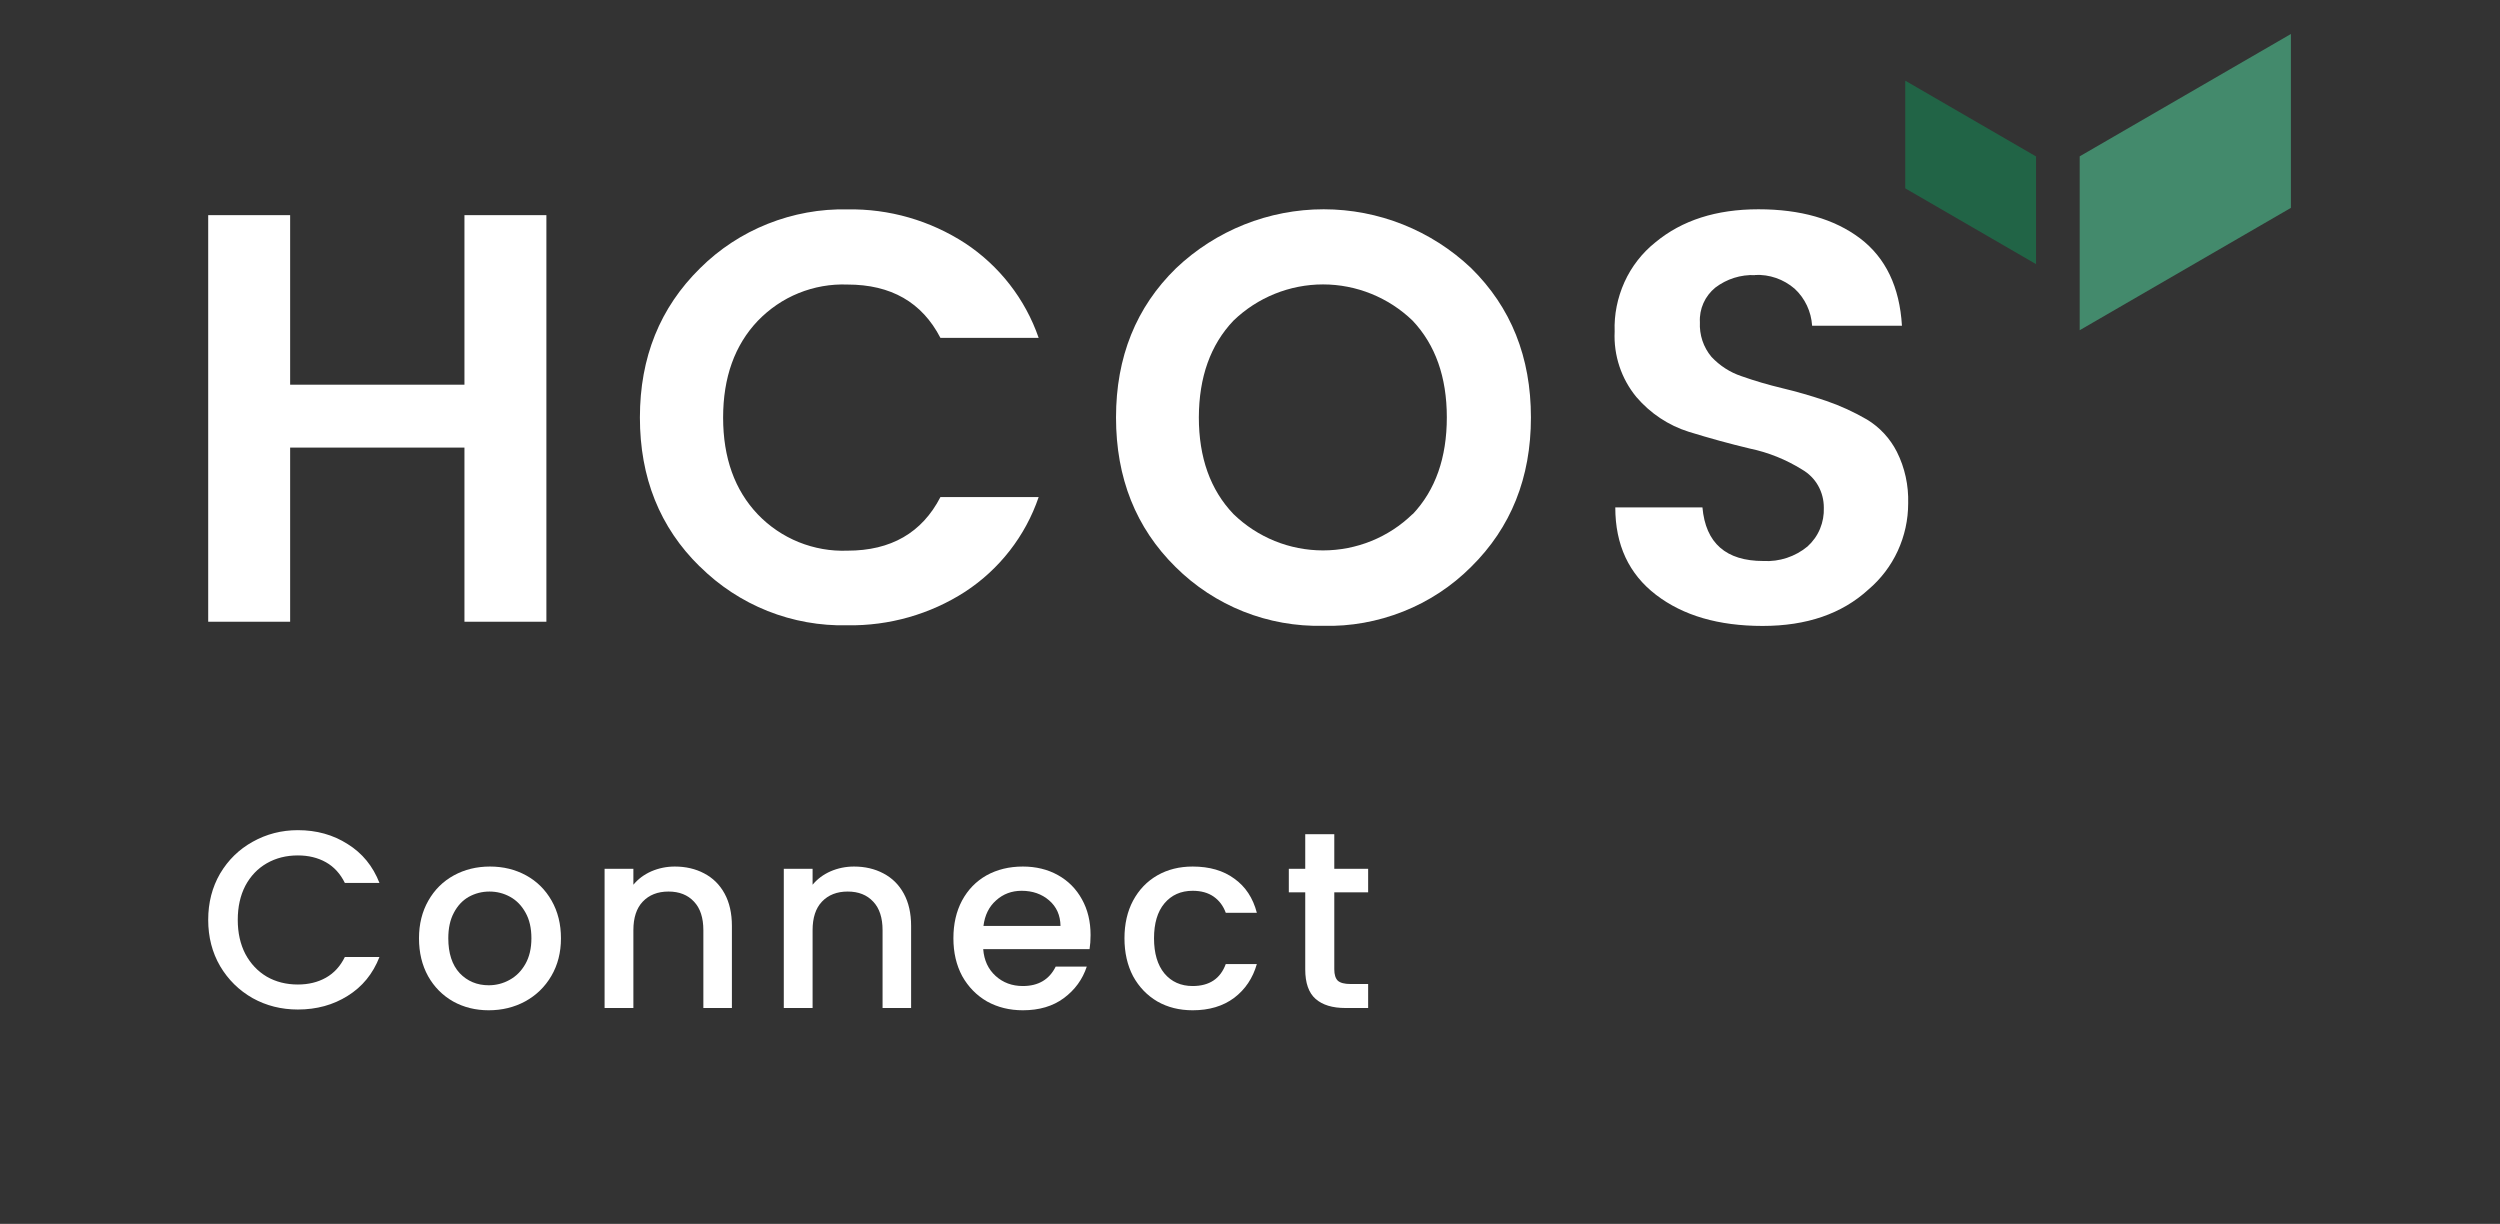 <svg xmlns="http://www.w3.org/2000/svg" width="574" height="281" viewBox="0 0 574 281" fill="none"><rect x="0" y="0" width="574" height="281" fill="#333333" stroke="none"/><path d="M525.99 7.804L477.497 35.894V75.818L525.99 47.728V7.804Z" fill="#438A6C"></path><path d="M437.446 18.524L467.477 35.923V60.645L437.446 43.246V18.524Z" fill="#216446"></path><path d="M106.638 49.398H125.451V142.749H106.638V102.766H66.616V142.749H47.803V49.398H66.616V88.326H106.638V49.398Z" fill="white"></path><path d="M160.652 130.065C151.48 121.073 146.922 109.649 146.922 95.853C146.922 82.057 151.538 70.633 160.74 61.582C165.18 57.159 170.468 53.703 176.281 51.389C182.095 49.075 188.317 47.932 194.569 48.079C204.151 47.903 213.557 50.627 221.591 55.841C229.449 61.026 235.408 68.671 238.476 77.575H215.923C211.687 69.403 204.589 65.331 194.569 65.331C190.742 65.185 186.915 65.859 183.38 67.294C179.816 68.729 176.632 70.926 173.974 73.679C168.686 79.245 166.028 86.655 166.028 95.882C166.028 105.109 168.686 112.52 173.974 118.085C176.632 120.868 179.845 123.035 183.38 124.47C186.944 125.906 190.742 126.579 194.569 126.433C204.56 126.433 211.687 122.332 215.923 114.131H238.476C235.438 123.064 229.478 130.709 221.591 135.865C213.557 141.049 204.151 143.715 194.569 143.568C188.317 143.715 182.066 142.602 176.252 140.288C170.439 137.974 165.122 134.488 160.682 130.065H160.652Z" fill="white"></path><path d="M303.796 143.686C297.545 143.832 291.293 142.719 285.48 140.405C279.667 138.091 274.35 134.605 269.909 130.182C260.795 121.19 256.238 109.737 256.238 95.853C256.238 81.969 260.853 70.516 270.056 61.553C279.199 52.883 291.323 48.05 303.913 48.05C316.504 48.05 328.627 52.883 337.771 61.553C346.944 70.575 351.501 81.998 351.501 95.853C351.501 109.708 346.915 121.131 337.771 130.153C333.331 134.605 328.014 138.091 322.171 140.405C316.329 142.719 310.077 143.861 303.826 143.686H303.796ZM324.333 118.085C329.592 112.52 332.191 105.08 332.191 95.824C332.191 86.568 329.562 79.157 324.333 73.621C318.812 68.29 311.421 65.302 303.767 65.302C296.113 65.302 288.723 68.29 283.201 73.621C277.914 79.186 275.285 86.597 275.255 95.824C275.255 105.05 277.885 112.461 283.201 118.026C288.723 123.387 296.084 126.374 303.767 126.374C311.45 126.374 318.841 123.387 324.333 118.026V118.085Z" fill="white"></path><path d="M402.975 63.164C399.674 63.018 396.461 64.043 393.832 66.035C392.663 67.001 391.728 68.202 391.115 69.579C390.501 70.956 390.209 72.479 390.297 73.972C390.151 76.872 391.086 79.714 392.955 81.94C394.854 83.961 397.191 85.484 399.82 86.363C402.888 87.447 405.984 88.355 409.168 89.116C412.499 89.907 415.917 90.903 419.305 92.045C422.548 93.158 425.674 94.594 428.653 96.322C431.604 98.109 433.97 100.686 435.519 103.732C437.359 107.394 438.235 111.465 438.118 115.566C438.118 119.345 437.3 123.065 435.723 126.492C434.145 129.919 431.838 132.936 428.975 135.367C422.898 140.932 414.807 143.715 404.699 143.715C394.591 143.715 386.441 141.342 380.218 136.568C373.996 131.793 370.87 125.115 370.87 116.503H390.881C391.611 124.705 396.286 128.806 404.874 128.806C408.555 129.011 412.177 127.81 415.011 125.466C416.238 124.353 417.231 122.977 417.874 121.424C418.517 119.872 418.809 118.232 418.75 116.562C418.75 114.775 418.312 113.047 417.436 111.495C416.559 109.942 415.274 108.683 413.755 107.804C410.074 105.519 406.043 103.879 401.807 103C397.133 101.887 392.459 100.598 387.726 99.134C383.052 97.669 378.904 94.886 375.72 91.166C372.243 86.948 370.461 81.588 370.724 76.111C370.578 72.215 371.367 68.349 372.974 64.775C374.58 61.231 377.005 58.097 380.043 55.666C386.178 50.569 394.065 48.05 403.735 48.05C413.404 48.05 421.175 50.276 427.076 54.728C432.948 59.181 436.161 65.888 436.687 74.793H416.063C415.858 71.541 414.427 68.495 412.061 66.298C409.519 64.101 406.247 62.959 402.917 63.135L402.975 63.164Z" fill="white"></path><path d="M47.803 211.196C47.803 207.252 48.712 203.714 50.529 200.582C52.385 197.45 54.879 195.014 58.011 193.274C61.182 191.496 64.643 190.606 68.393 190.606C72.685 190.606 76.494 191.67 79.819 193.796C83.183 195.884 85.619 198.862 87.127 202.728H79.181C78.137 200.602 76.687 199.016 74.831 197.972C72.975 196.928 70.829 196.406 68.393 196.406C65.725 196.406 63.347 197.006 61.259 198.204C59.171 199.403 57.528 201.124 56.329 203.366C55.169 205.609 54.589 208.219 54.589 211.196C54.589 214.174 55.169 216.784 56.329 219.026C57.528 221.269 59.171 223.009 61.259 224.246C63.347 225.445 65.725 226.044 68.393 226.044C70.829 226.044 72.975 225.522 74.831 224.478C76.687 223.434 78.137 221.849 79.181 219.722H87.127C85.619 223.589 83.183 226.566 79.819 228.654C76.494 230.742 72.685 231.786 68.393 231.786C64.604 231.786 61.143 230.916 58.011 229.176C54.879 227.398 52.385 224.942 50.529 221.81C48.712 218.678 47.803 215.14 47.803 211.196Z" fill="white"></path><path d="M112.209 231.96C109.193 231.96 106.467 231.284 104.031 229.93C101.595 228.538 99.681 226.605 98.289 224.13C96.897 221.617 96.201 218.717 96.201 215.43C96.201 212.182 96.916 209.302 98.347 206.788C99.777 204.275 101.73 202.342 104.205 200.988C106.679 199.635 109.444 198.958 112.499 198.958C115.553 198.958 118.318 199.635 120.793 200.988C123.267 202.342 125.22 204.275 126.651 206.788C128.081 209.302 128.797 212.182 128.797 215.43C128.797 218.678 128.062 221.559 126.593 224.072C125.123 226.586 123.113 228.538 120.561 229.93C118.047 231.284 115.263 231.96 112.209 231.96ZM112.209 226.218C113.91 226.218 115.495 225.812 116.965 225C118.473 224.188 119.691 222.97 120.619 221.346C121.547 219.722 122.011 217.75 122.011 215.43C122.011 213.11 121.566 211.158 120.677 209.572C119.787 207.948 118.608 206.73 117.139 205.918C115.669 205.106 114.084 204.7 112.383 204.7C110.681 204.7 109.096 205.106 107.627 205.918C106.196 206.73 105.055 207.948 104.205 209.572C103.354 211.158 102.929 213.11 102.929 215.43C102.929 218.872 103.799 221.54 105.539 223.434C107.317 225.29 109.541 226.218 112.209 226.218Z" fill="white"></path><path d="M154.937 198.958C157.45 198.958 159.693 199.48 161.665 200.524C163.676 201.568 165.242 203.115 166.363 205.164C167.484 207.214 168.045 209.688 168.045 212.588V231.438H161.491V213.574C161.491 210.713 160.776 208.528 159.345 207.02C157.914 205.474 155.962 204.7 153.487 204.7C151.012 204.7 149.04 205.474 147.571 207.02C146.14 208.528 145.425 210.713 145.425 213.574V231.438H138.813V199.48H145.425V203.134C146.508 201.82 147.88 200.795 149.543 200.06C151.244 199.326 153.042 198.958 154.937 198.958Z" fill="white"></path><path d="M196.083 198.958C198.596 198.958 200.839 199.48 202.811 200.524C204.822 201.568 206.388 203.115 207.509 205.164C208.63 207.214 209.191 209.688 209.191 212.588V231.438H202.637V213.574C202.637 210.713 201.922 208.528 200.491 207.02C199.06 205.474 197.108 204.7 194.633 204.7C192.158 204.7 190.186 205.474 188.717 207.02C187.286 208.528 186.571 210.713 186.571 213.574V231.438H179.959V199.48H186.571V203.134C187.654 201.82 189.026 200.795 190.689 200.06C192.39 199.326 194.188 198.958 196.083 198.958Z" fill="white"></path><path d="M250.395 214.676C250.395 215.875 250.318 216.958 250.163 217.924H225.745C225.938 220.476 226.886 222.526 228.587 224.072C230.288 225.619 232.376 226.392 234.851 226.392C238.408 226.392 240.922 224.904 242.391 221.926H249.525C248.558 224.865 246.799 227.282 244.247 229.176C241.734 231.032 238.602 231.96 234.851 231.96C231.796 231.96 229.051 231.284 226.615 229.93C224.218 228.538 222.323 226.605 220.931 224.13C219.578 221.617 218.901 218.717 218.901 215.43C218.901 212.144 219.558 209.263 220.873 206.788C222.226 204.275 224.102 202.342 226.499 200.988C228.935 199.635 231.719 198.958 234.851 198.958C237.867 198.958 240.554 199.616 242.913 200.93C245.272 202.245 247.108 204.101 248.423 206.498C249.738 208.857 250.395 211.583 250.395 214.676ZM243.493 212.588C243.454 210.152 242.584 208.2 240.883 206.73C239.182 205.261 237.074 204.526 234.561 204.526C232.28 204.526 230.327 205.261 228.703 206.73C227.079 208.161 226.112 210.114 225.803 212.588H243.493Z" fill="white"></path><path d="M258.178 215.43C258.178 212.144 258.835 209.263 260.15 206.788C261.503 204.275 263.359 202.342 265.718 200.988C268.076 199.635 270.783 198.958 273.838 198.958C277.704 198.958 280.894 199.886 283.408 201.742C285.96 203.56 287.68 206.17 288.57 209.572H281.436C280.856 207.987 279.928 206.75 278.652 205.86C277.376 204.971 275.771 204.526 273.838 204.526C271.131 204.526 268.966 205.493 267.342 207.426C265.757 209.321 264.964 211.989 264.964 215.43C264.964 218.872 265.757 221.559 267.342 223.492C268.966 225.426 271.131 226.392 273.838 226.392C277.666 226.392 280.198 224.71 281.436 221.346H288.57C287.642 224.594 285.902 227.185 283.35 229.118C280.798 231.013 277.627 231.96 273.838 231.96C270.783 231.96 268.076 231.284 265.718 229.93C263.359 228.538 261.503 226.605 260.15 224.13C258.835 221.617 258.178 218.717 258.178 215.43Z" fill="white"></path><path d="M306.353 204.874V222.564C306.353 223.763 306.624 224.633 307.165 225.174C307.745 225.677 308.712 225.928 310.065 225.928H314.125V231.438H308.905C305.928 231.438 303.647 230.742 302.061 229.35C300.476 227.958 299.683 225.696 299.683 222.564V204.874H295.913V199.48H299.683V191.534H306.353V199.48H314.125V204.874H306.353Z" fill="white"></path></svg>